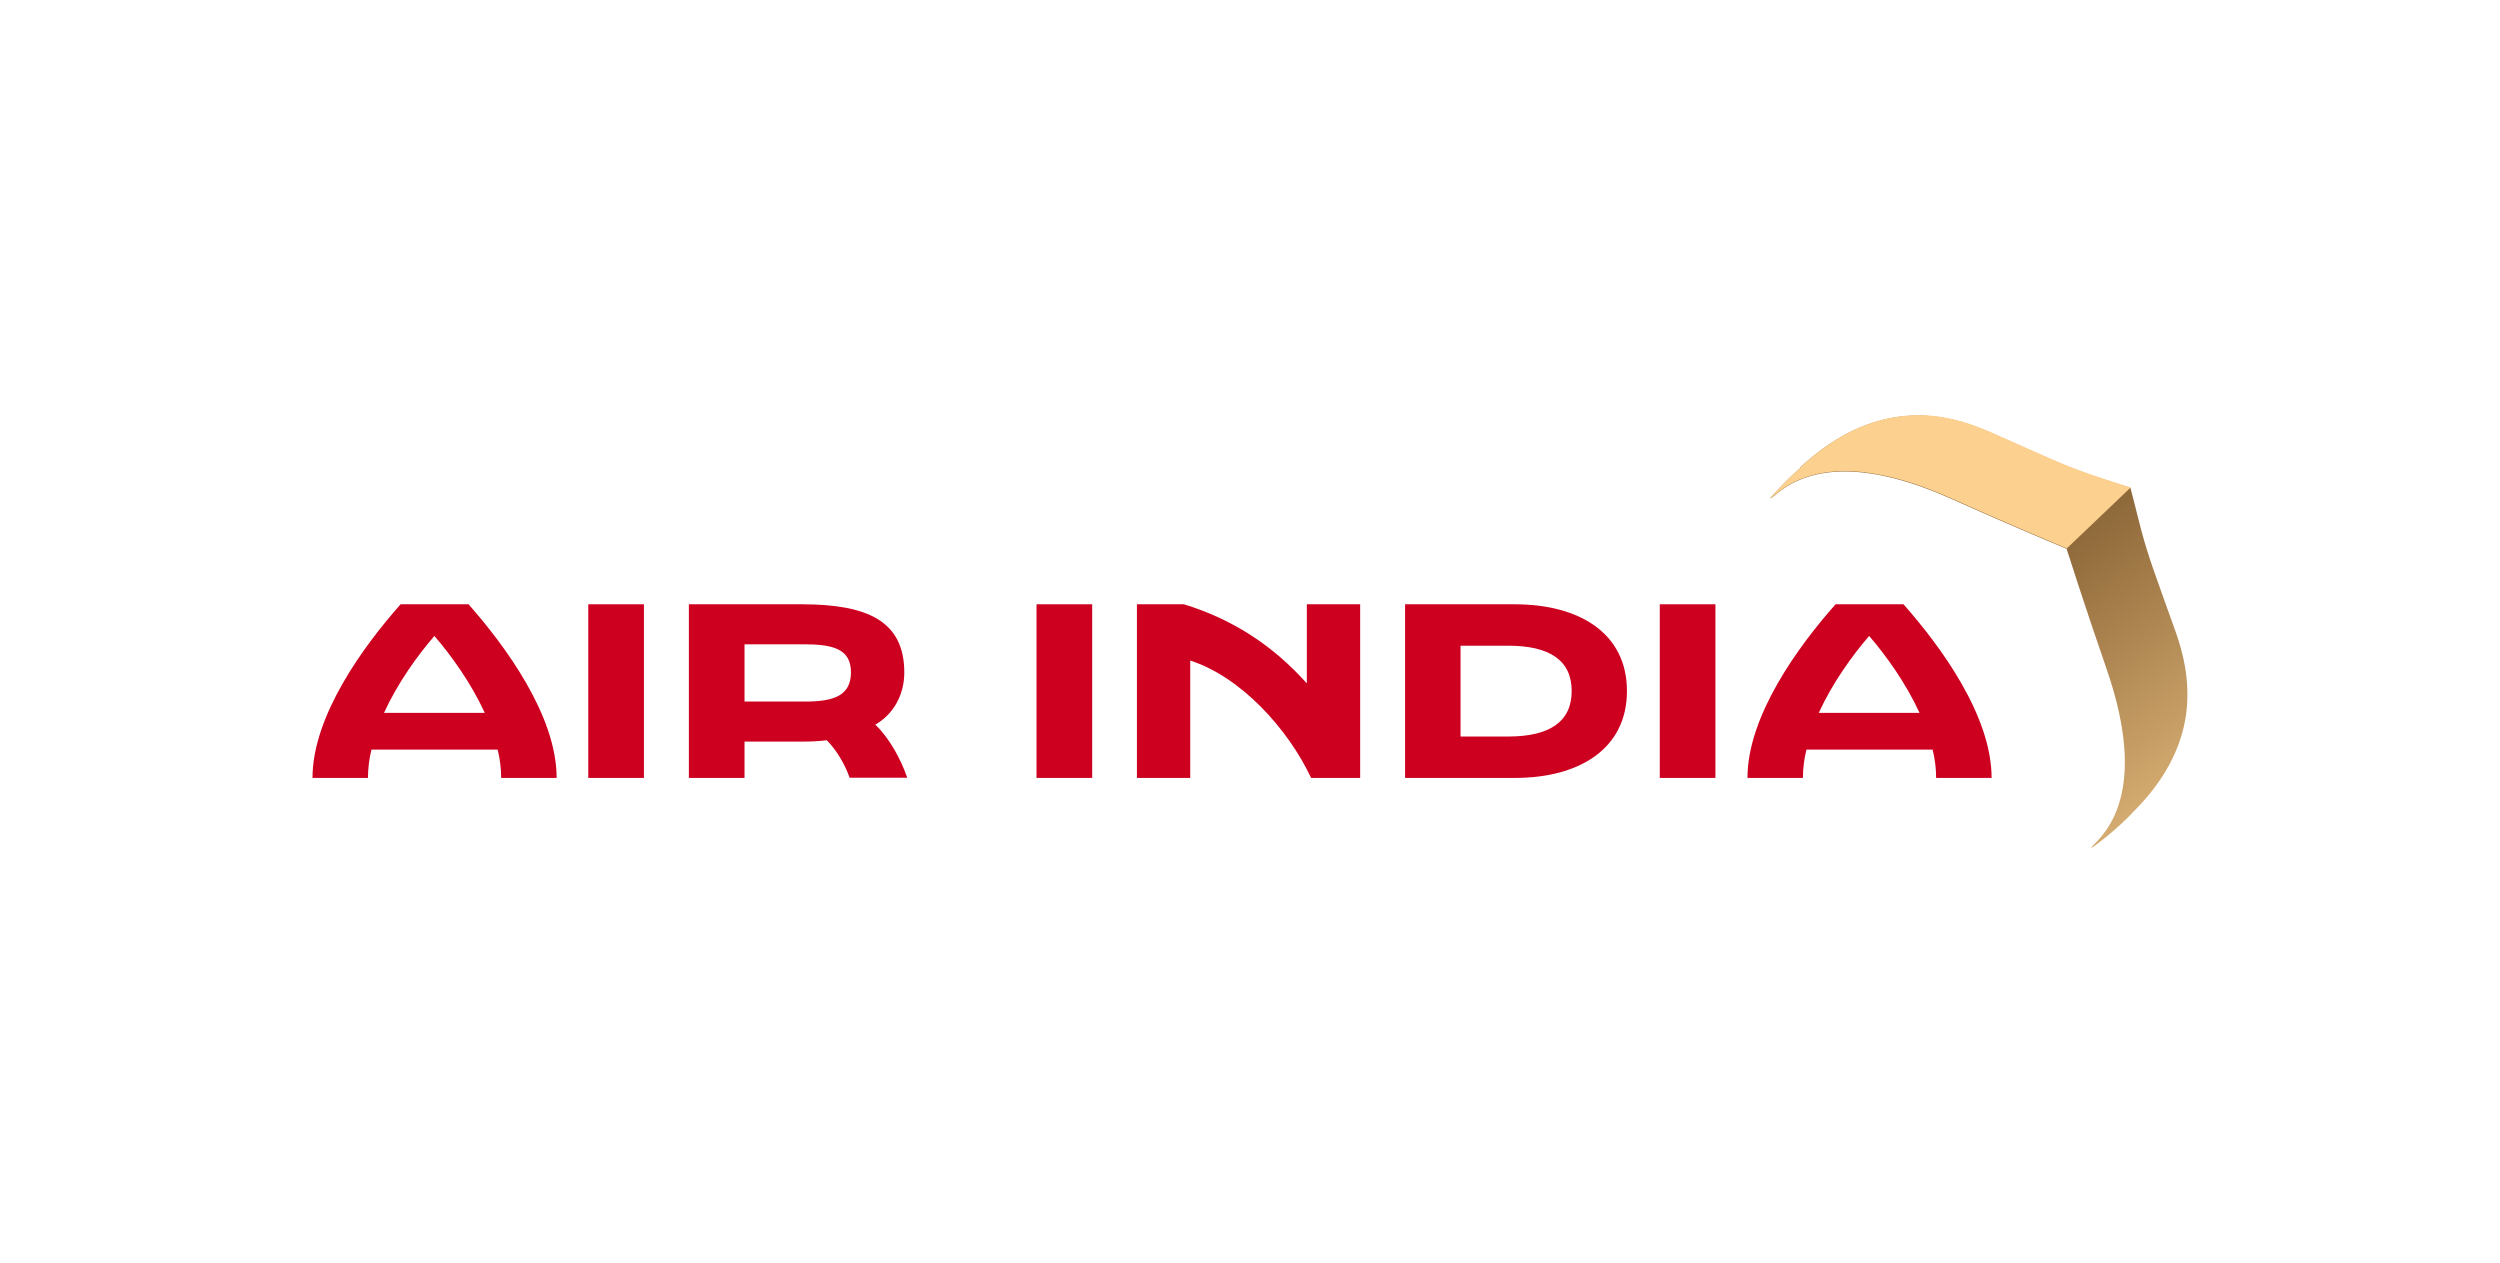 <svg viewBox="0 0 128 64.67" xmlns="http://www.w3.org/2000/svg" xmlns:xlink="http://www.w3.org/1999/xlink"><linearGradient id="a" gradientUnits="userSpaceOnUse" x1="120.248" x2="96.928" y1="52.972" y2="21.252"><stop offset=".18" stop-color="#fcd08e"/><stop offset=".31" stop-color="#e5bc7e"/><stop offset=".57" stop-color="#b08853"/><stop offset=".75" stop-color="#8b6637"/></linearGradient><g fill="#cd0020"><path d="m44.82 37.1c.9-.52 1.48-1.49 1.48-2.67 0-2.63-1.89-3.49-5.23-3.49h-5.8v8.89h2.85v-1.86h2.96c.45 0 .87-.02 1.25-.07.53.52.98 1.35 1.17 1.92h2.95c-.32-.95-.94-2.07-1.64-2.72zm-3.61-1.18h-3.09v-2.93h3.09c1.5 0 2.36.27 2.36 1.44-.01 1.18-.86 1.49-2.36 1.49z"/><path d="m32.97 30.94h-2.85v8.89h2.85z"/><path d="m55.92 30.94h-2.85v8.89h2.85z"/><path d="m87.83 30.94h-2.85v8.89h2.85z"/><path d="m77.56 30.94h-5.62v8.89h5.62c3.3 0 5.74-1.49 5.74-4.45s-2.44-4.44-5.74-4.44zm-.34 6.77h-2.44v-4.65h2.44c2.12 0 3.25.75 3.25 2.32s-1.13 2.33-3.25 2.33z"/><path d="m66.91 34.99c-1.7-1.9-3.75-3.27-6.29-4.05h-2.41v8.89h2.73v-6.01c2.6.84 5 3.49 6.19 6.01h2.51v-8.89h-2.73v4.05h.01z"/><path d="m20.51 30.94c-1.88 2.12-4.51 5.7-4.51 8.89h2.84c0-.48.06-.97.18-1.45h6.46c.12.49.18.97.18 1.45h2.84c0-3.2-2.64-6.77-4.51-8.89zm-.85 5.56c.69-1.51 1.7-2.92 2.58-3.94.88 1.02 1.89 2.43 2.58 3.94z"/><path d="m97.44 30.94h-3.46c-1.88 2.12-4.51 5.7-4.51 8.89h2.84c0-.48.06-.97.18-1.45h6.46c.12.49.18.97.18 1.45h2.84c0-3.21-2.64-6.77-4.51-8.89zm-4.32 5.56c.69-1.51 1.7-2.92 2.58-3.94.88 1.02 1.89 2.43 2.58 3.94z"/></g><path d="m111.93 36.56c.23-1.73-.19-3.23-.54-4.22-.25-.69-.44-1.24-.62-1.73-.8-2.24-.95-2.65-1.5-4.89l-.19-.74-.73-.23c-2.2-.71-2.59-.89-4.77-1.86-.48-.21-1.02-.46-1.69-.75-.79-.34-1.98-.81-3.42-.86-2.22-.08-4.34.82-6.32 2.67h.04c-.5.43-1.02.95-1.55 1.55 0 0 .01.04.13-.06.69-.56 2.95-2.67 9.11.09 3.02 1.36 5.93 2.57 5.93 2.57s.95 2.99 2.04 6.13c2.21 6.36-.08 8.44-.7 9.07-.09.11-.06.12-.06.12.89-.64 1.61-1.29 2.2-1.92 1.5-1.51 2.39-3.16 2.64-4.93z" fill="url(#a)"/><path d="m109.1 24.96-.73-.23c-2.2-.71-2.59-.89-4.77-1.86-.48-.21-1.02-.46-1.69-.75-.79-.34-1.98-.81-3.42-.86-2.21-.08-4.34.82-6.32 2.67h.03c-.5.43-1.02.95-1.55 1.55 0 0 .01.04.13-.06.69-.56 2.95-2.67 9.11.09 3.02 1.36 5.93 2.57 5.93 2.57l3.27-3.12z" fill="#fcd08e"/><path d="m0 0h128v64.67h-128z" fill="none"/><path d="m0 64.67h128v64.67h-128z" fill="none"/></svg>